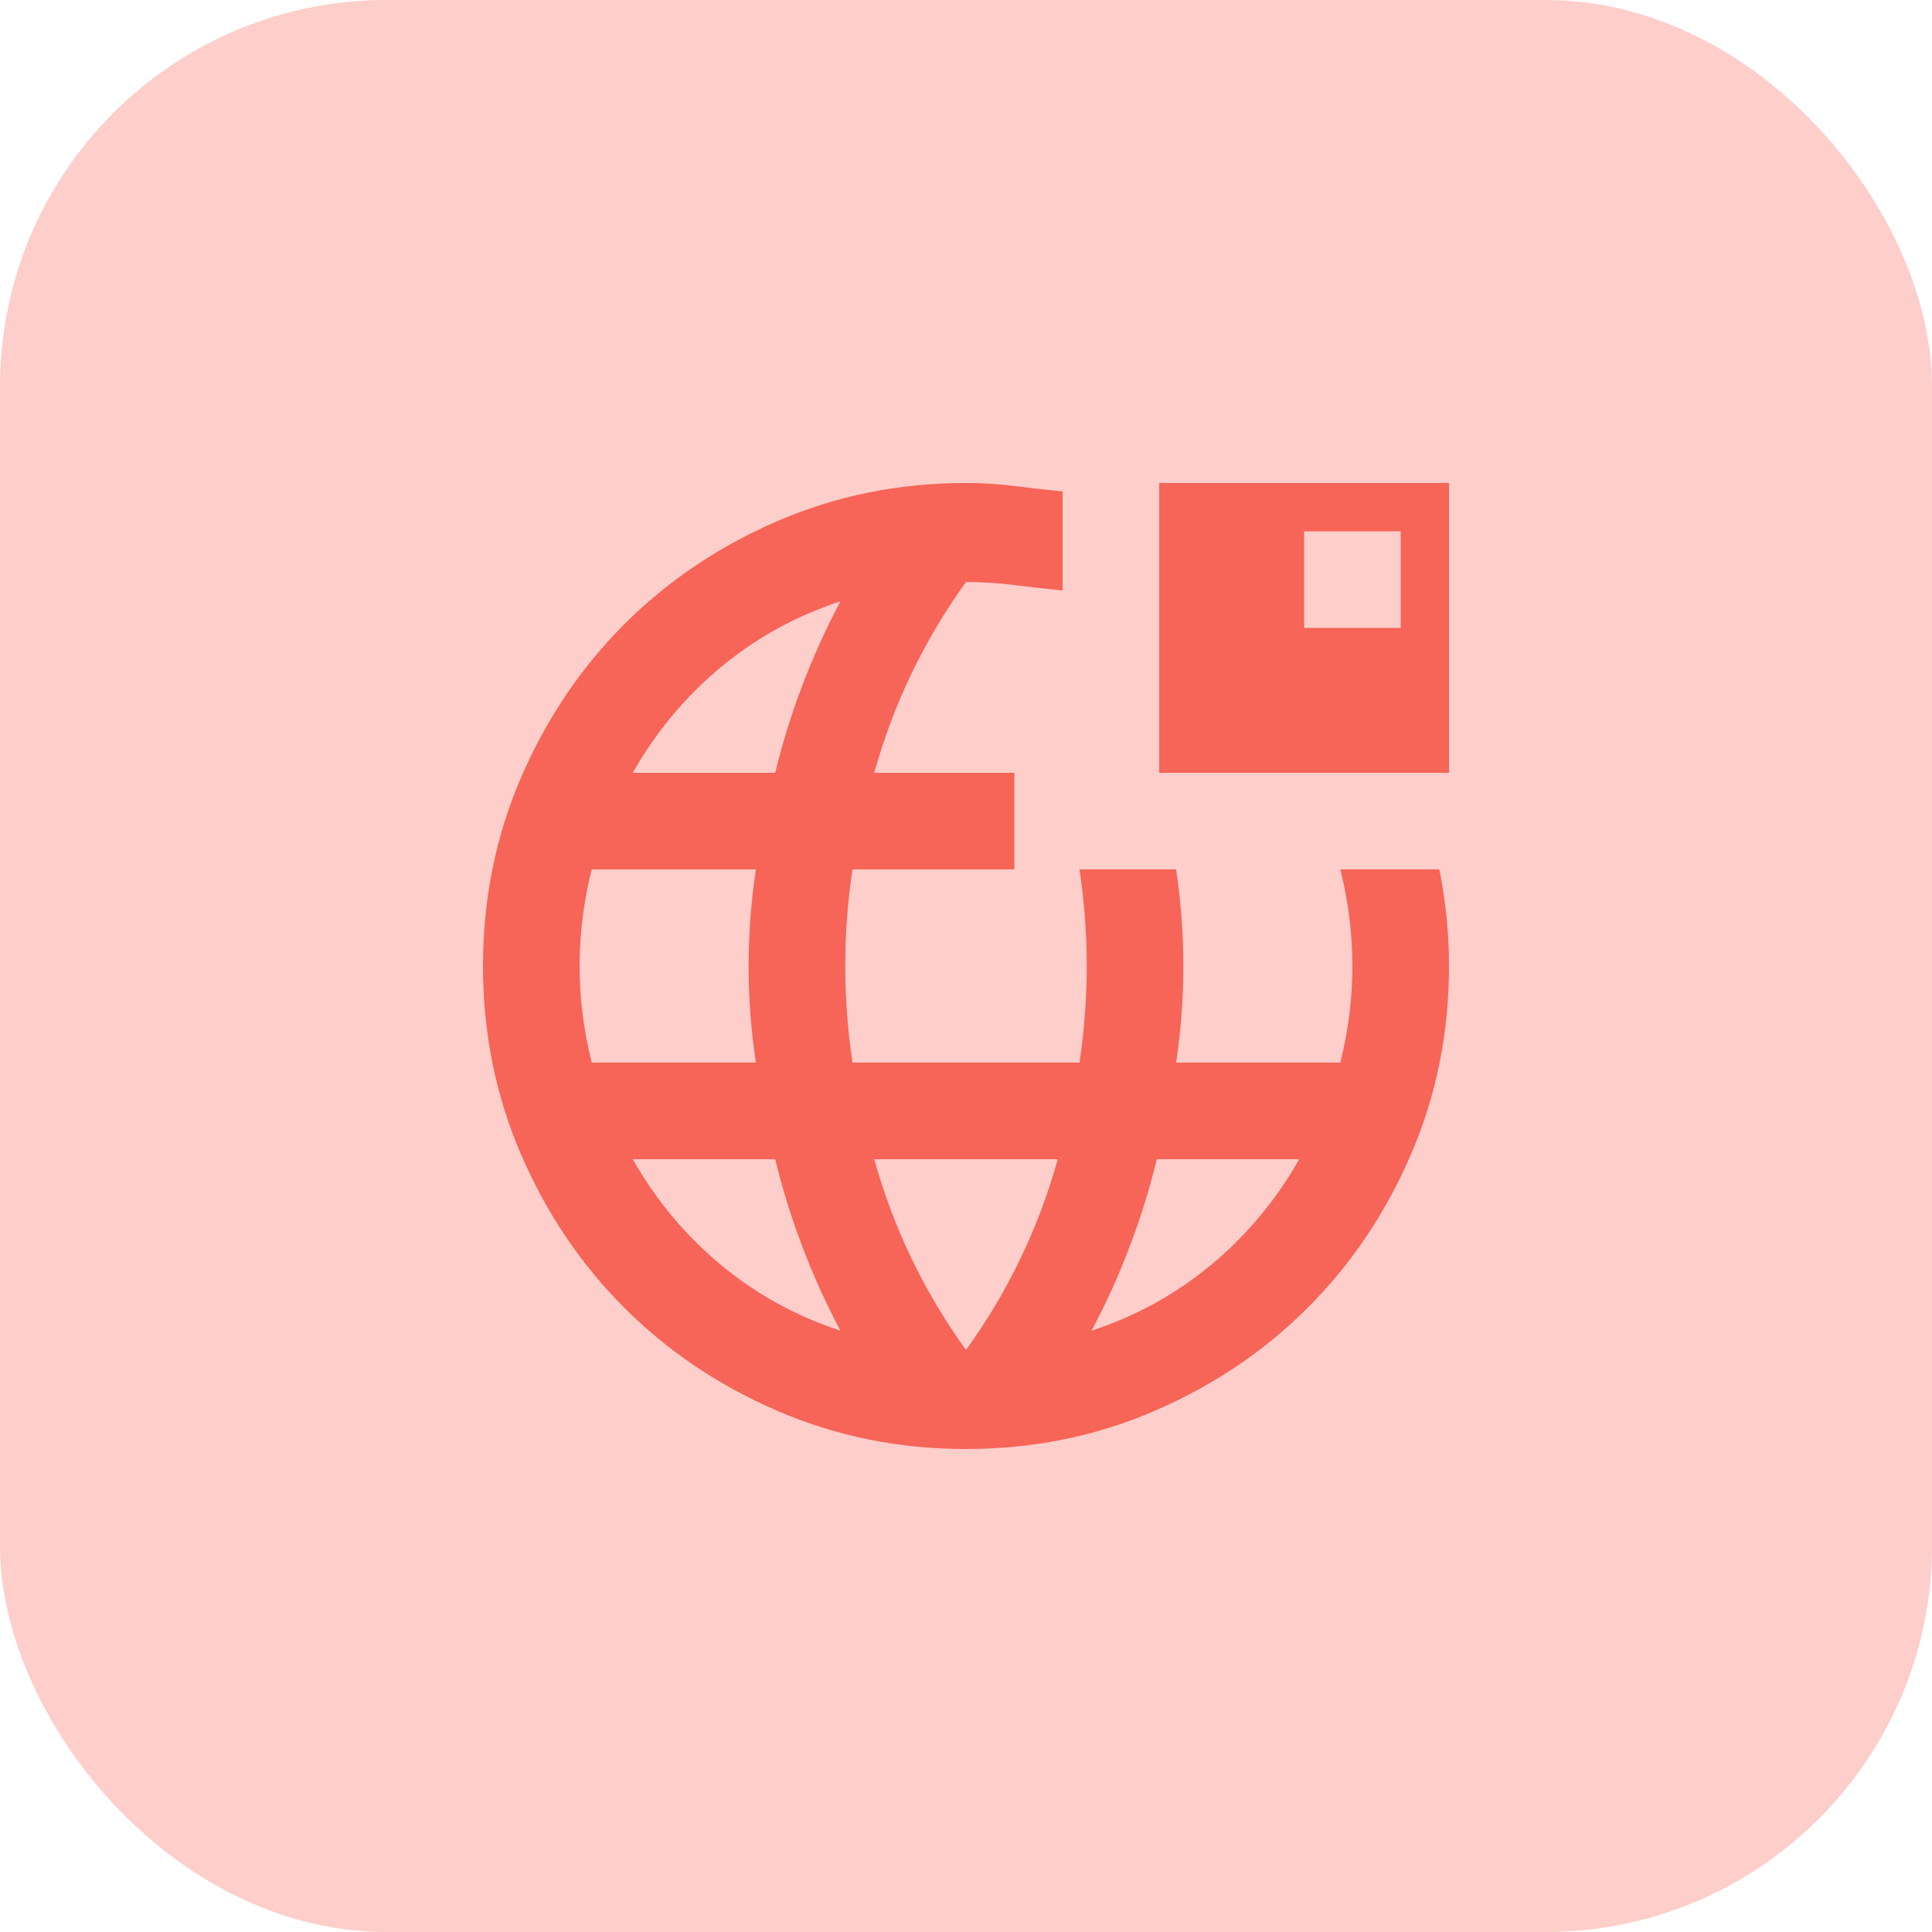 <?xml version="1.0" encoding="UTF-8"?> <svg xmlns="http://www.w3.org/2000/svg" width="40" height="40" viewBox="0 0 40 40" fill="none"><rect width="40" height="40" rx="8" fill="#FECECA"></rect><mask id="mask0_30_293" style="mask-type:alpha" maskUnits="userSpaceOnUse" x="8" y="8" width="24" height="24"><rect x="8" y="8" width="24" height="24" fill="#D9D9D9"></rect></mask><g mask="url(#mask0_30_293)"><path d="M20 30C18.617 30 17.317 29.738 16.1 29.212C14.883 28.688 13.825 27.975 12.925 27.075C12.025 26.175 11.312 25.117 10.787 23.9C10.262 22.683 10 21.383 10 20C10 18.617 10.262 17.317 10.787 16.1C11.312 14.883 12.025 13.825 12.925 12.925C13.825 12.025 14.883 11.312 16.1 10.787C17.317 10.262 18.617 10 20 10C20.333 10 20.667 10.021 21 10.062C21.333 10.104 21.667 10.142 22 10.175V12.225C21.667 12.192 21.333 12.154 21 12.113C20.667 12.071 20.333 12.05 20 12.05C19.567 12.65 19.192 13.279 18.875 13.938C18.558 14.596 18.3 15.283 18.1 16H21V18H17.65C17.6 18.333 17.562 18.667 17.538 19C17.512 19.333 17.5 19.667 17.5 20C17.5 20.333 17.512 20.667 17.538 21C17.562 21.333 17.6 21.667 17.65 22H22.35C22.4 21.667 22.438 21.333 22.462 21C22.488 20.667 22.5 20.333 22.5 20C22.5 19.667 22.488 19.333 22.462 19C22.438 18.667 22.4 18.333 22.35 18H24.35C24.4 18.333 24.438 18.667 24.462 19C24.488 19.333 24.5 19.667 24.5 20C24.5 20.333 24.488 20.667 24.462 21C24.438 21.333 24.4 21.667 24.35 22H27.75C27.833 21.667 27.896 21.333 27.938 21C27.979 20.667 28 20.333 28 20C28 19.667 27.979 19.333 27.938 19C27.896 18.667 27.833 18.333 27.75 18H29.8C29.867 18.333 29.917 18.667 29.95 19C29.983 19.333 30 19.667 30 20C30 21.383 29.738 22.683 29.212 23.9C28.688 25.117 27.975 26.175 27.075 27.075C26.175 27.975 25.117 28.688 23.9 29.212C22.683 29.738 21.383 30 20 30ZM12.25 22H15.65C15.6 21.667 15.562 21.333 15.537 21C15.512 20.667 15.5 20.333 15.5 20C15.5 19.667 15.512 19.333 15.537 19C15.562 18.667 15.6 18.333 15.65 18H12.25C12.167 18.333 12.104 18.667 12.062 19C12.021 19.333 12 19.667 12 20C12 20.333 12.021 20.667 12.062 21C12.104 21.333 12.167 21.667 12.25 22ZM17.4 27.55C17.1 26.983 16.837 26.404 16.613 25.812C16.387 25.221 16.2 24.617 16.05 24H13.1C13.583 24.85 14.192 25.579 14.925 26.188C15.658 26.796 16.483 27.25 17.4 27.55ZM13.1 16H16.05C16.2 15.383 16.387 14.779 16.613 14.188C16.837 13.596 17.1 13.017 17.4 12.45C16.483 12.75 15.658 13.204 14.925 13.812C14.192 14.421 13.583 15.15 13.1 16ZM20 27.95C20.433 27.35 20.808 26.721 21.125 26.062C21.442 25.404 21.7 24.717 21.9 24H18.1C18.3 24.717 18.558 25.404 18.875 26.062C19.192 26.721 19.567 27.35 20 27.95ZM22.6 27.55C23.517 27.25 24.342 26.796 25.075 26.188C25.808 25.579 26.417 24.85 26.9 24H23.95C23.8 24.617 23.613 25.221 23.387 25.812C23.163 26.404 22.9 26.983 22.6 27.55ZM24 16V10H30V16H24ZM27 13H29V11H27V13Z" fill="#F76458"></path></g></svg> 